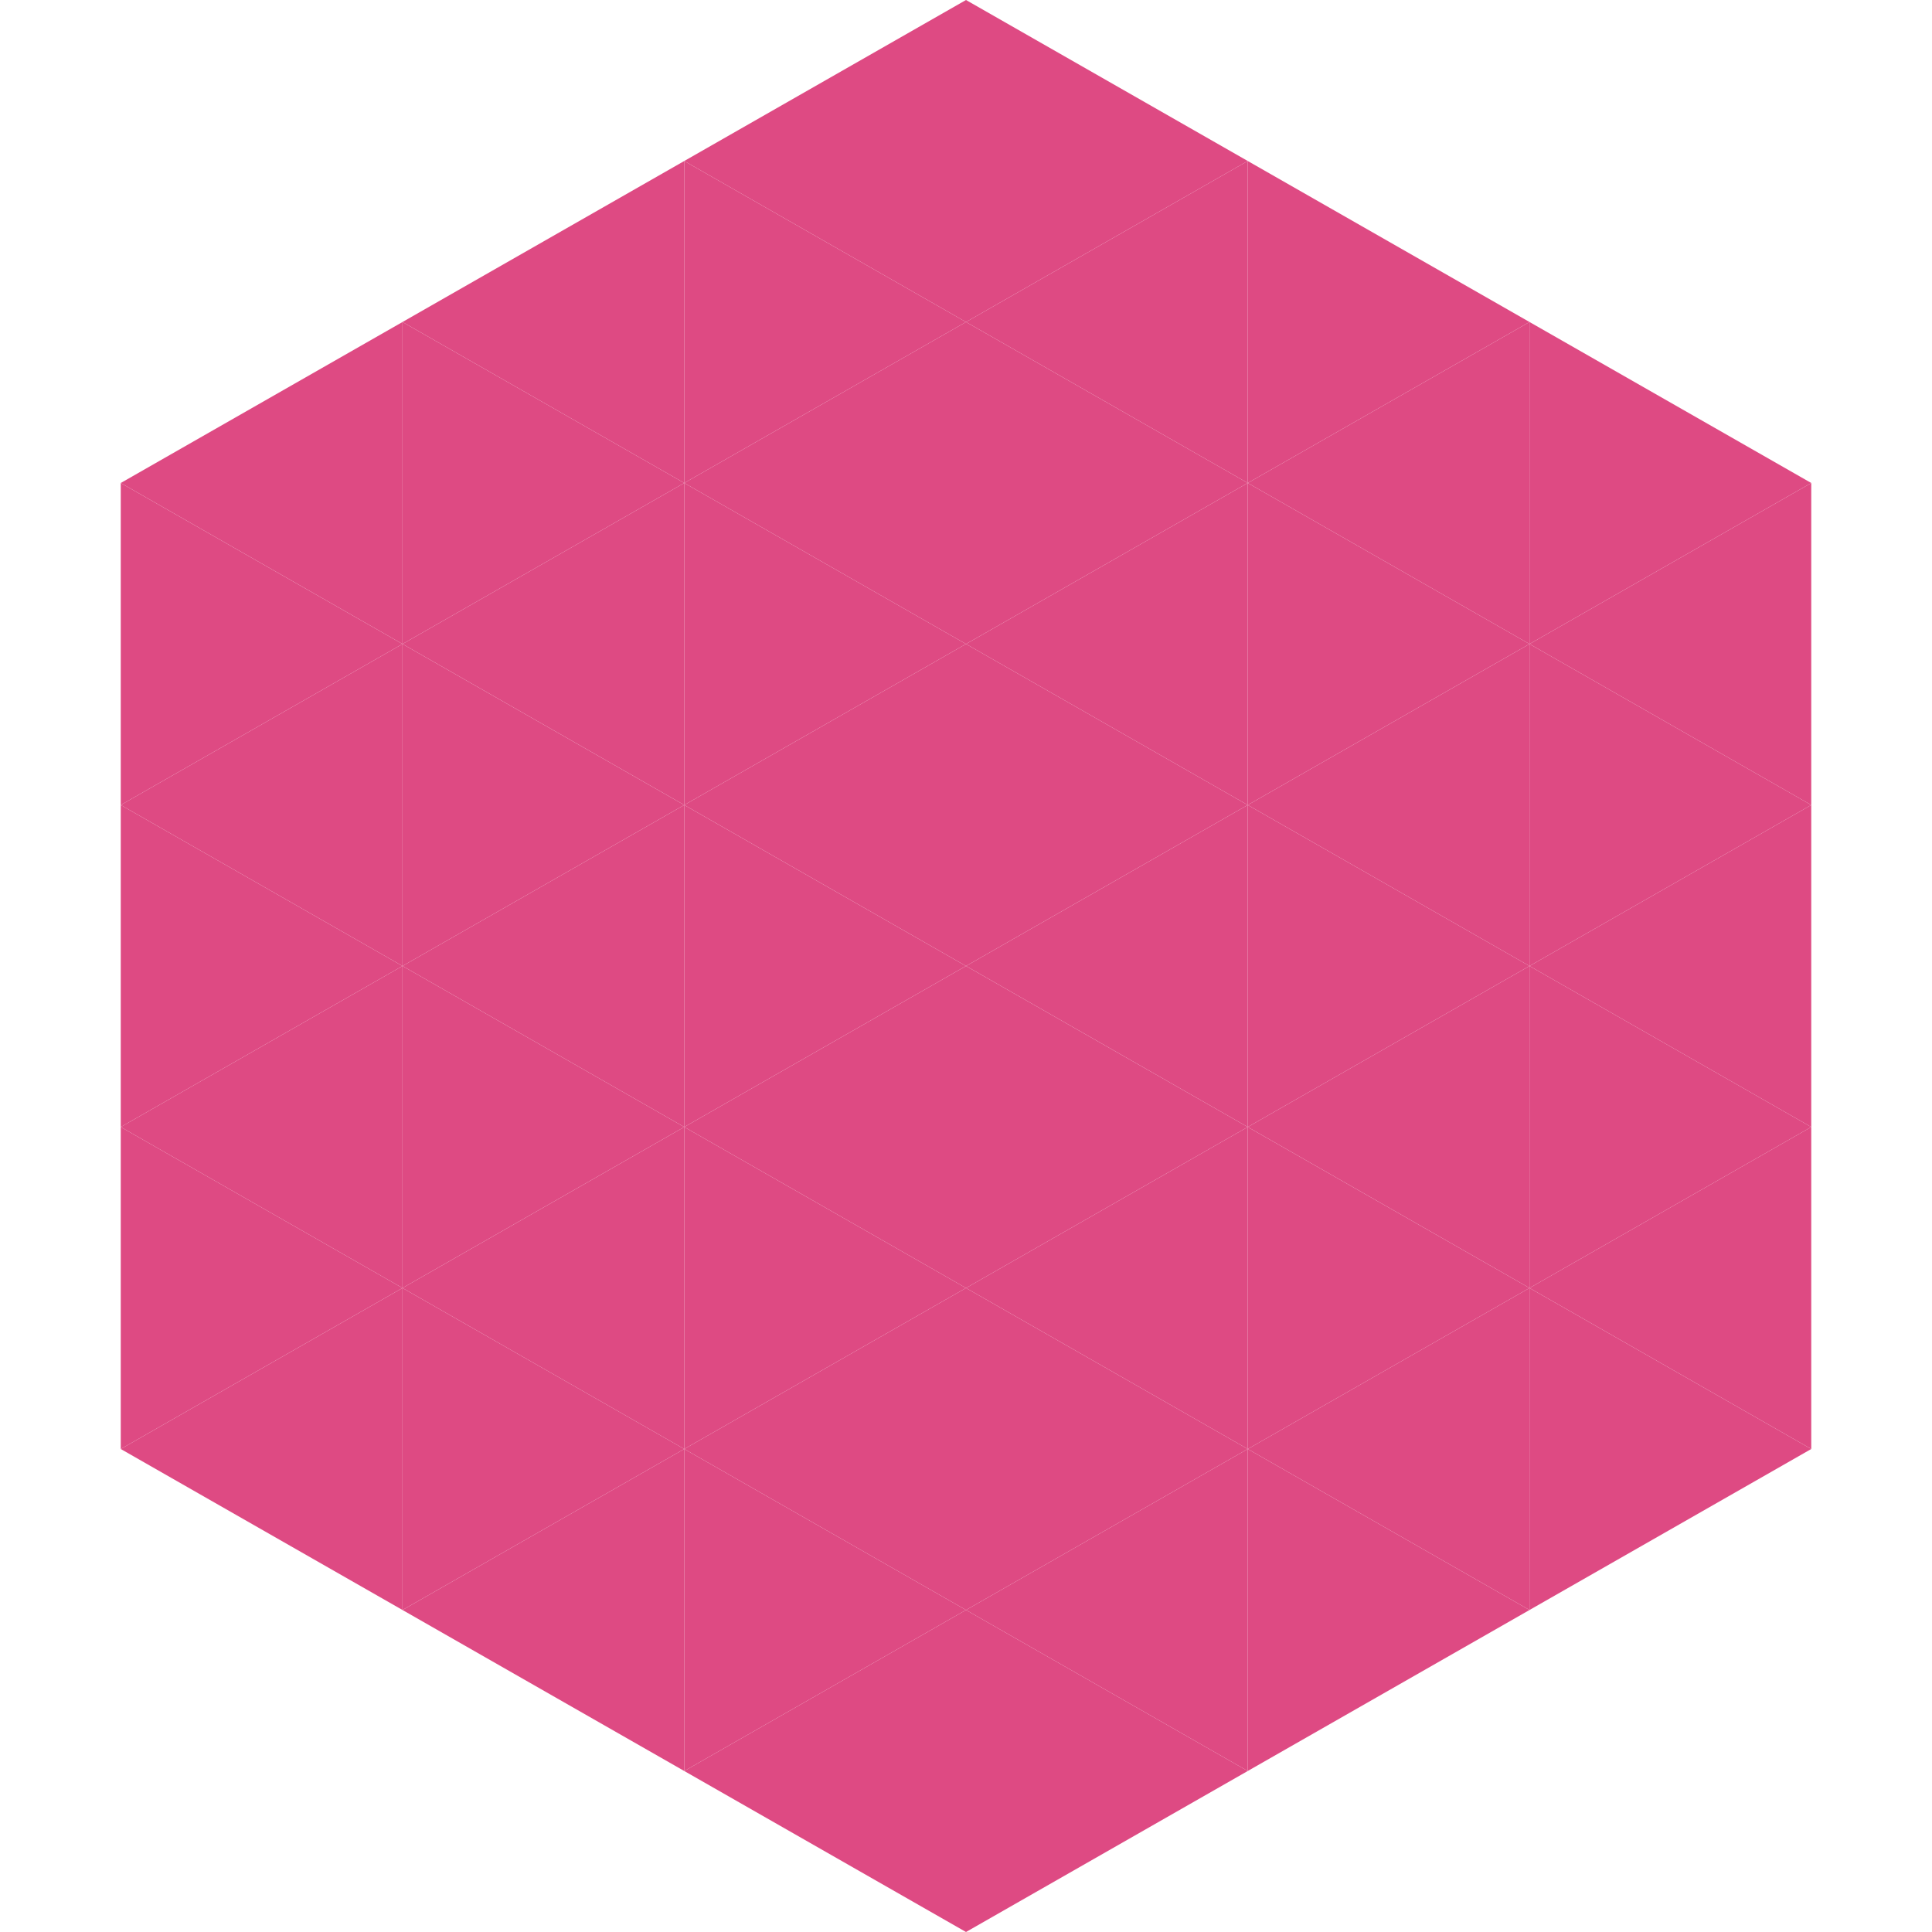 <?xml version="1.0"?>
<!-- Generated by SVGo -->
<svg width="240" height="240"
     xmlns="http://www.w3.org/2000/svg"
     xmlns:xlink="http://www.w3.org/1999/xlink">
<polygon points="50,40 15,60 50,80" style="fill:rgb(222,74,131)" />
<polygon points="190,40 225,60 190,80" style="fill:rgb(222,74,131)" />
<polygon points="15,60 50,80 15,100" style="fill:rgb(222,74,131)" />
<polygon points="225,60 190,80 225,100" style="fill:rgb(222,74,131)" />
<polygon points="50,80 15,100 50,120" style="fill:rgb(222,74,131)" />
<polygon points="190,80 225,100 190,120" style="fill:rgb(222,74,131)" />
<polygon points="15,100 50,120 15,140" style="fill:rgb(222,74,131)" />
<polygon points="225,100 190,120 225,140" style="fill:rgb(222,74,131)" />
<polygon points="50,120 15,140 50,160" style="fill:rgb(222,74,131)" />
<polygon points="190,120 225,140 190,160" style="fill:rgb(222,74,131)" />
<polygon points="15,140 50,160 15,180" style="fill:rgb(222,74,131)" />
<polygon points="225,140 190,160 225,180" style="fill:rgb(222,74,131)" />
<polygon points="50,160 15,180 50,200" style="fill:rgb(222,74,131)" />
<polygon points="190,160 225,180 190,200" style="fill:rgb(222,74,131)" />
<polygon points="15,180 50,200 15,220" style="fill:rgb(255,255,255); fill-opacity:0" />
<polygon points="225,180 190,200 225,220" style="fill:rgb(255,255,255); fill-opacity:0" />
<polygon points="50,0 85,20 50,40" style="fill:rgb(255,255,255); fill-opacity:0" />
<polygon points="190,0 155,20 190,40" style="fill:rgb(255,255,255); fill-opacity:0" />
<polygon points="85,20 50,40 85,60" style="fill:rgb(222,74,131)" />
<polygon points="155,20 190,40 155,60" style="fill:rgb(222,74,131)" />
<polygon points="50,40 85,60 50,80" style="fill:rgb(222,74,131)" />
<polygon points="190,40 155,60 190,80" style="fill:rgb(222,74,131)" />
<polygon points="85,60 50,80 85,100" style="fill:rgb(222,74,131)" />
<polygon points="155,60 190,80 155,100" style="fill:rgb(222,74,131)" />
<polygon points="50,80 85,100 50,120" style="fill:rgb(222,74,131)" />
<polygon points="190,80 155,100 190,120" style="fill:rgb(222,74,131)" />
<polygon points="85,100 50,120 85,140" style="fill:rgb(222,74,131)" />
<polygon points="155,100 190,120 155,140" style="fill:rgb(222,74,131)" />
<polygon points="50,120 85,140 50,160" style="fill:rgb(222,74,131)" />
<polygon points="190,120 155,140 190,160" style="fill:rgb(222,74,131)" />
<polygon points="85,140 50,160 85,180" style="fill:rgb(222,74,131)" />
<polygon points="155,140 190,160 155,180" style="fill:rgb(222,74,131)" />
<polygon points="50,160 85,180 50,200" style="fill:rgb(222,74,131)" />
<polygon points="190,160 155,180 190,200" style="fill:rgb(222,74,131)" />
<polygon points="85,180 50,200 85,220" style="fill:rgb(222,74,131)" />
<polygon points="155,180 190,200 155,220" style="fill:rgb(222,74,131)" />
<polygon points="120,0 85,20 120,40" style="fill:rgb(222,74,131)" />
<polygon points="120,0 155,20 120,40" style="fill:rgb(222,74,131)" />
<polygon points="85,20 120,40 85,60" style="fill:rgb(222,74,131)" />
<polygon points="155,20 120,40 155,60" style="fill:rgb(222,74,131)" />
<polygon points="120,40 85,60 120,80" style="fill:rgb(222,74,131)" />
<polygon points="120,40 155,60 120,80" style="fill:rgb(222,74,131)" />
<polygon points="85,60 120,80 85,100" style="fill:rgb(222,74,131)" />
<polygon points="155,60 120,80 155,100" style="fill:rgb(222,74,131)" />
<polygon points="120,80 85,100 120,120" style="fill:rgb(222,74,131)" />
<polygon points="120,80 155,100 120,120" style="fill:rgb(222,74,131)" />
<polygon points="85,100 120,120 85,140" style="fill:rgb(222,74,131)" />
<polygon points="155,100 120,120 155,140" style="fill:rgb(222,74,131)" />
<polygon points="120,120 85,140 120,160" style="fill:rgb(222,74,131)" />
<polygon points="120,120 155,140 120,160" style="fill:rgb(222,74,131)" />
<polygon points="85,140 120,160 85,180" style="fill:rgb(222,74,131)" />
<polygon points="155,140 120,160 155,180" style="fill:rgb(222,74,131)" />
<polygon points="120,160 85,180 120,200" style="fill:rgb(222,74,131)" />
<polygon points="120,160 155,180 120,200" style="fill:rgb(222,74,131)" />
<polygon points="85,180 120,200 85,220" style="fill:rgb(222,74,131)" />
<polygon points="155,180 120,200 155,220" style="fill:rgb(222,74,131)" />
<polygon points="120,200 85,220 120,240" style="fill:rgb(222,74,131)" />
<polygon points="120,200 155,220 120,240" style="fill:rgb(222,74,131)" />
<polygon points="85,220 120,240 85,260" style="fill:rgb(255,255,255); fill-opacity:0" />
<polygon points="155,220 120,240 155,260" style="fill:rgb(255,255,255); fill-opacity:0" />
</svg>
